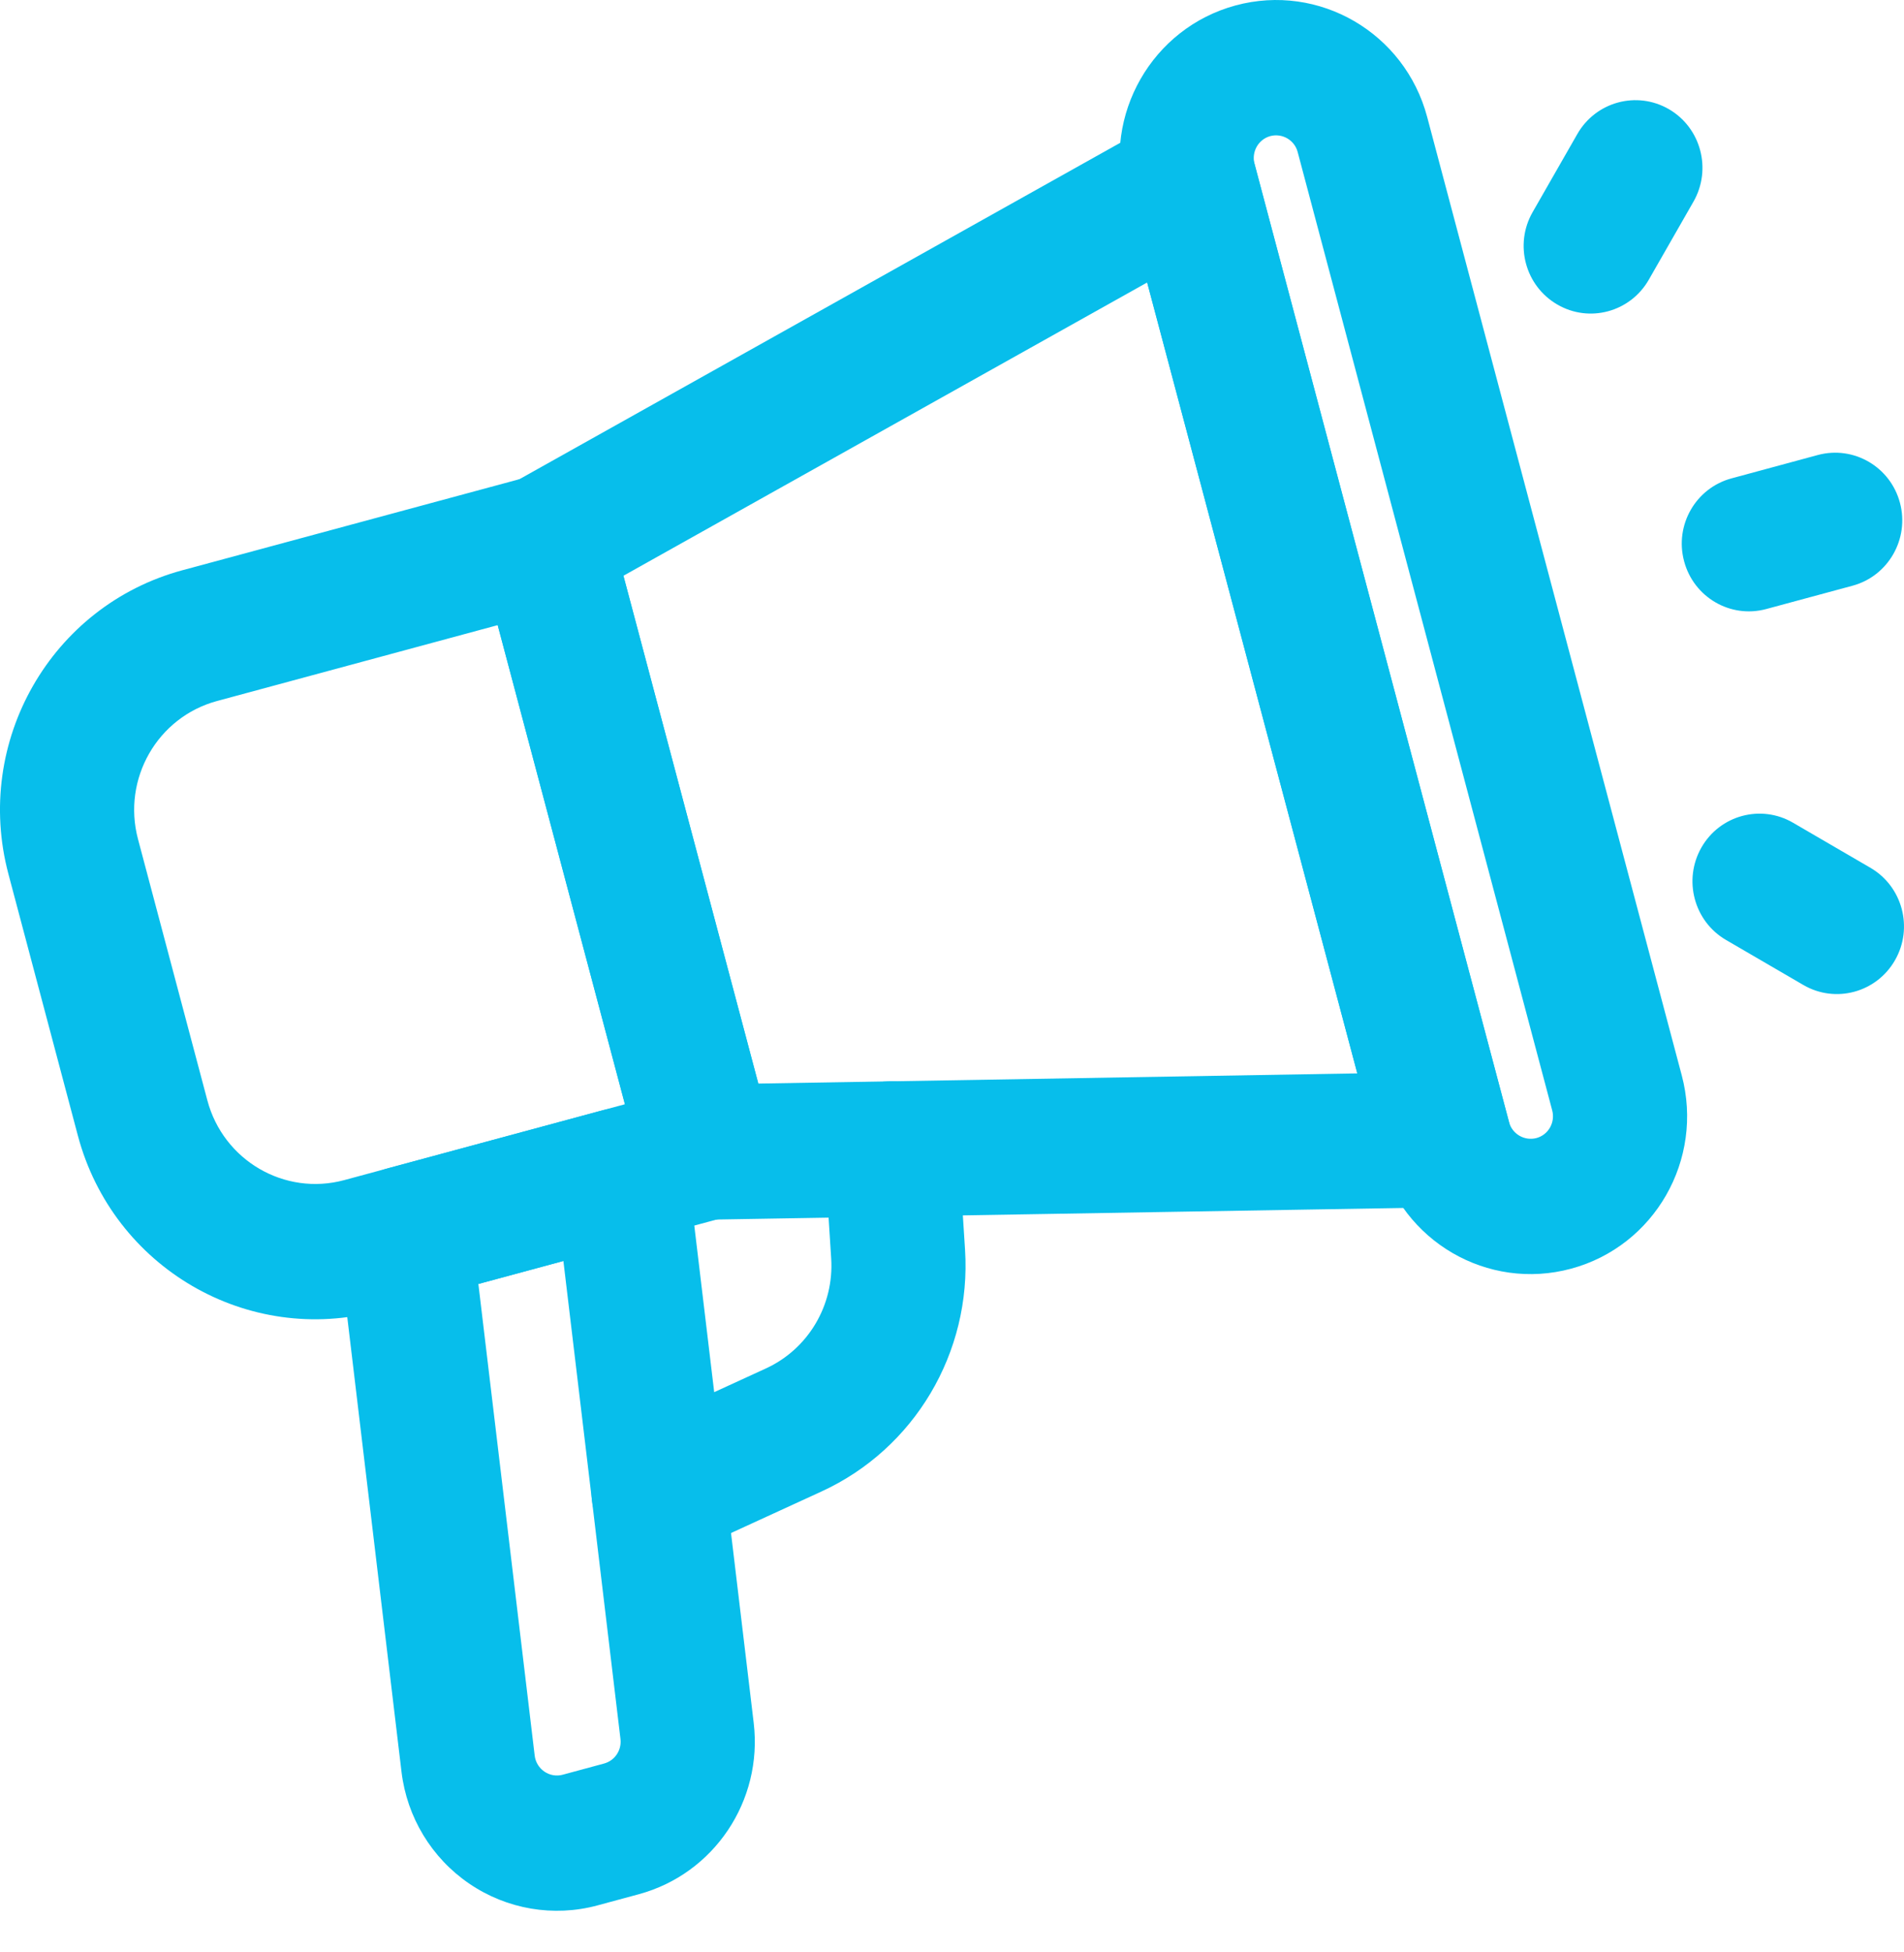 <svg xmlns="http://www.w3.org/2000/svg" width="40" height="41" viewBox="0 0 40 41" fill="none"><path fill-rule="evenodd" clip-rule="evenodd" d="M12.813 11.02C12.61 10.262 11.838 9.812 11.087 10.016L3.829 11.976C1.073 12.721 -0.561 15.577 0.177 18.355C0.634 20.075 1.178 22.123 1.635 23.845C2.373 26.623 5.206 28.271 7.961 27.526L15.219 25.566C15.971 25.363 16.418 24.585 16.215 23.826L12.813 11.02ZM10.456 13.128L13.129 23.189L7.233 24.782C5.98 25.121 4.693 24.371 4.357 23.11C4.357 23.108 2.899 17.621 2.899 17.621C2.563 16.357 3.307 15.06 4.56 14.721L10.456 13.128Z" fill="#07BEEB"></path><path fill-rule="evenodd" clip-rule="evenodd" d="M14.44 24.515C14.391 24.106 14.168 23.738 13.829 23.507C13.491 23.276 13.071 23.206 12.676 23.312L8.14 24.537C7.464 24.721 7.022 25.378 7.107 26.079C7.107 26.079 7.986 33.439 8.435 37.209C8.549 38.161 9.068 39.019 9.859 39.557C10.648 40.095 11.63 40.262 12.55 40.014L13.42 39.779C15 39.351 16.029 37.818 15.834 36.18C15.409 32.629 14.44 24.515 14.44 24.515ZM11.836 26.481L13.035 36.519C13.063 36.754 12.917 36.972 12.691 37.034L11.822 37.269C11.69 37.305 11.549 37.281 11.436 37.203C11.324 37.127 11.249 37.004 11.233 36.868L10.05 26.964L11.836 26.481Z" fill="#07BEEB"></path><path fill-rule="evenodd" clip-rule="evenodd" d="M26.355 3.439C26.244 3.015 25.943 2.669 25.545 2.498C25.145 2.328 24.69 2.352 24.311 2.564L10.768 10.144C10.202 10.461 9.924 11.125 10.091 11.754L13.493 24.562C13.662 25.191 14.231 25.624 14.879 25.613L30.367 25.352C30.799 25.344 31.206 25.136 31.467 24.785C31.729 24.437 31.815 23.986 31.702 23.564L26.355 3.439ZM24.1 5.932L28.515 22.541L15.931 22.755L13.097 12.091L24.1 5.932Z" fill="#07BEEB"></path><path fill-rule="evenodd" clip-rule="evenodd" d="M33.008 26.642C34.76 26.168 35.801 24.352 35.331 22.583L29.983 2.458C29.514 0.689 27.711 -0.36 25.958 0.114C24.204 0.589 23.163 2.405 23.633 4.174L28.982 24.299C29.452 26.068 31.253 27.117 33.008 26.642ZM32.279 23.899C32.027 23.965 31.77 23.816 31.702 23.564L26.355 3.44C26.289 3.186 26.437 2.926 26.687 2.858C26.939 2.792 27.196 2.941 27.262 3.193L32.609 23.317C32.677 23.571 32.529 23.831 32.279 23.899Z" fill="#07BEEB"></path><path fill-rule="evenodd" clip-rule="evenodd" d="M37.105 12.79L38.919 12.3C39.67 12.097 40.117 11.317 39.915 10.559C39.714 9.802 38.942 9.353 38.19 9.555L36.376 10.046C35.624 10.249 35.177 11.027 35.38 11.785C35.581 12.542 36.353 12.993 37.105 12.79Z" fill="#07BEEB"></path><path fill-rule="evenodd" clip-rule="evenodd" d="M36.259 19.738L37.886 20.685C38.56 21.077 39.422 20.844 39.811 20.164C40.2 19.486 39.969 18.616 39.295 18.224L37.668 17.277C36.995 16.885 36.133 17.118 35.745 17.796C35.356 18.476 35.587 19.346 36.259 19.738Z" fill="#07BEEB"></path><path fill-rule="evenodd" clip-rule="evenodd" d="M34.638 5.875L35.577 4.235C35.966 3.555 35.735 2.686 35.063 2.294C34.388 1.902 33.526 2.135 33.137 2.815L32.198 4.455C31.809 5.133 32.04 6.002 32.715 6.394C33.387 6.787 34.249 6.554 34.638 5.875Z" fill="#07BEEB"></path><path fill-rule="evenodd" clip-rule="evenodd" d="M14.417 32.625C14.417 32.625 15.883 31.953 17.257 31.322C19.211 30.426 20.411 28.405 20.274 26.246C20.201 25.111 20.133 24.038 20.133 24.038C20.082 23.255 19.412 22.661 18.636 22.71C17.86 22.761 17.271 23.437 17.321 24.219L17.462 26.43C17.524 27.411 16.979 28.329 16.091 28.737L13.251 30.04C12.545 30.364 12.231 31.206 12.552 31.921C12.875 32.635 13.711 32.951 14.417 32.625Z" fill="#07BEEB"></path></svg>